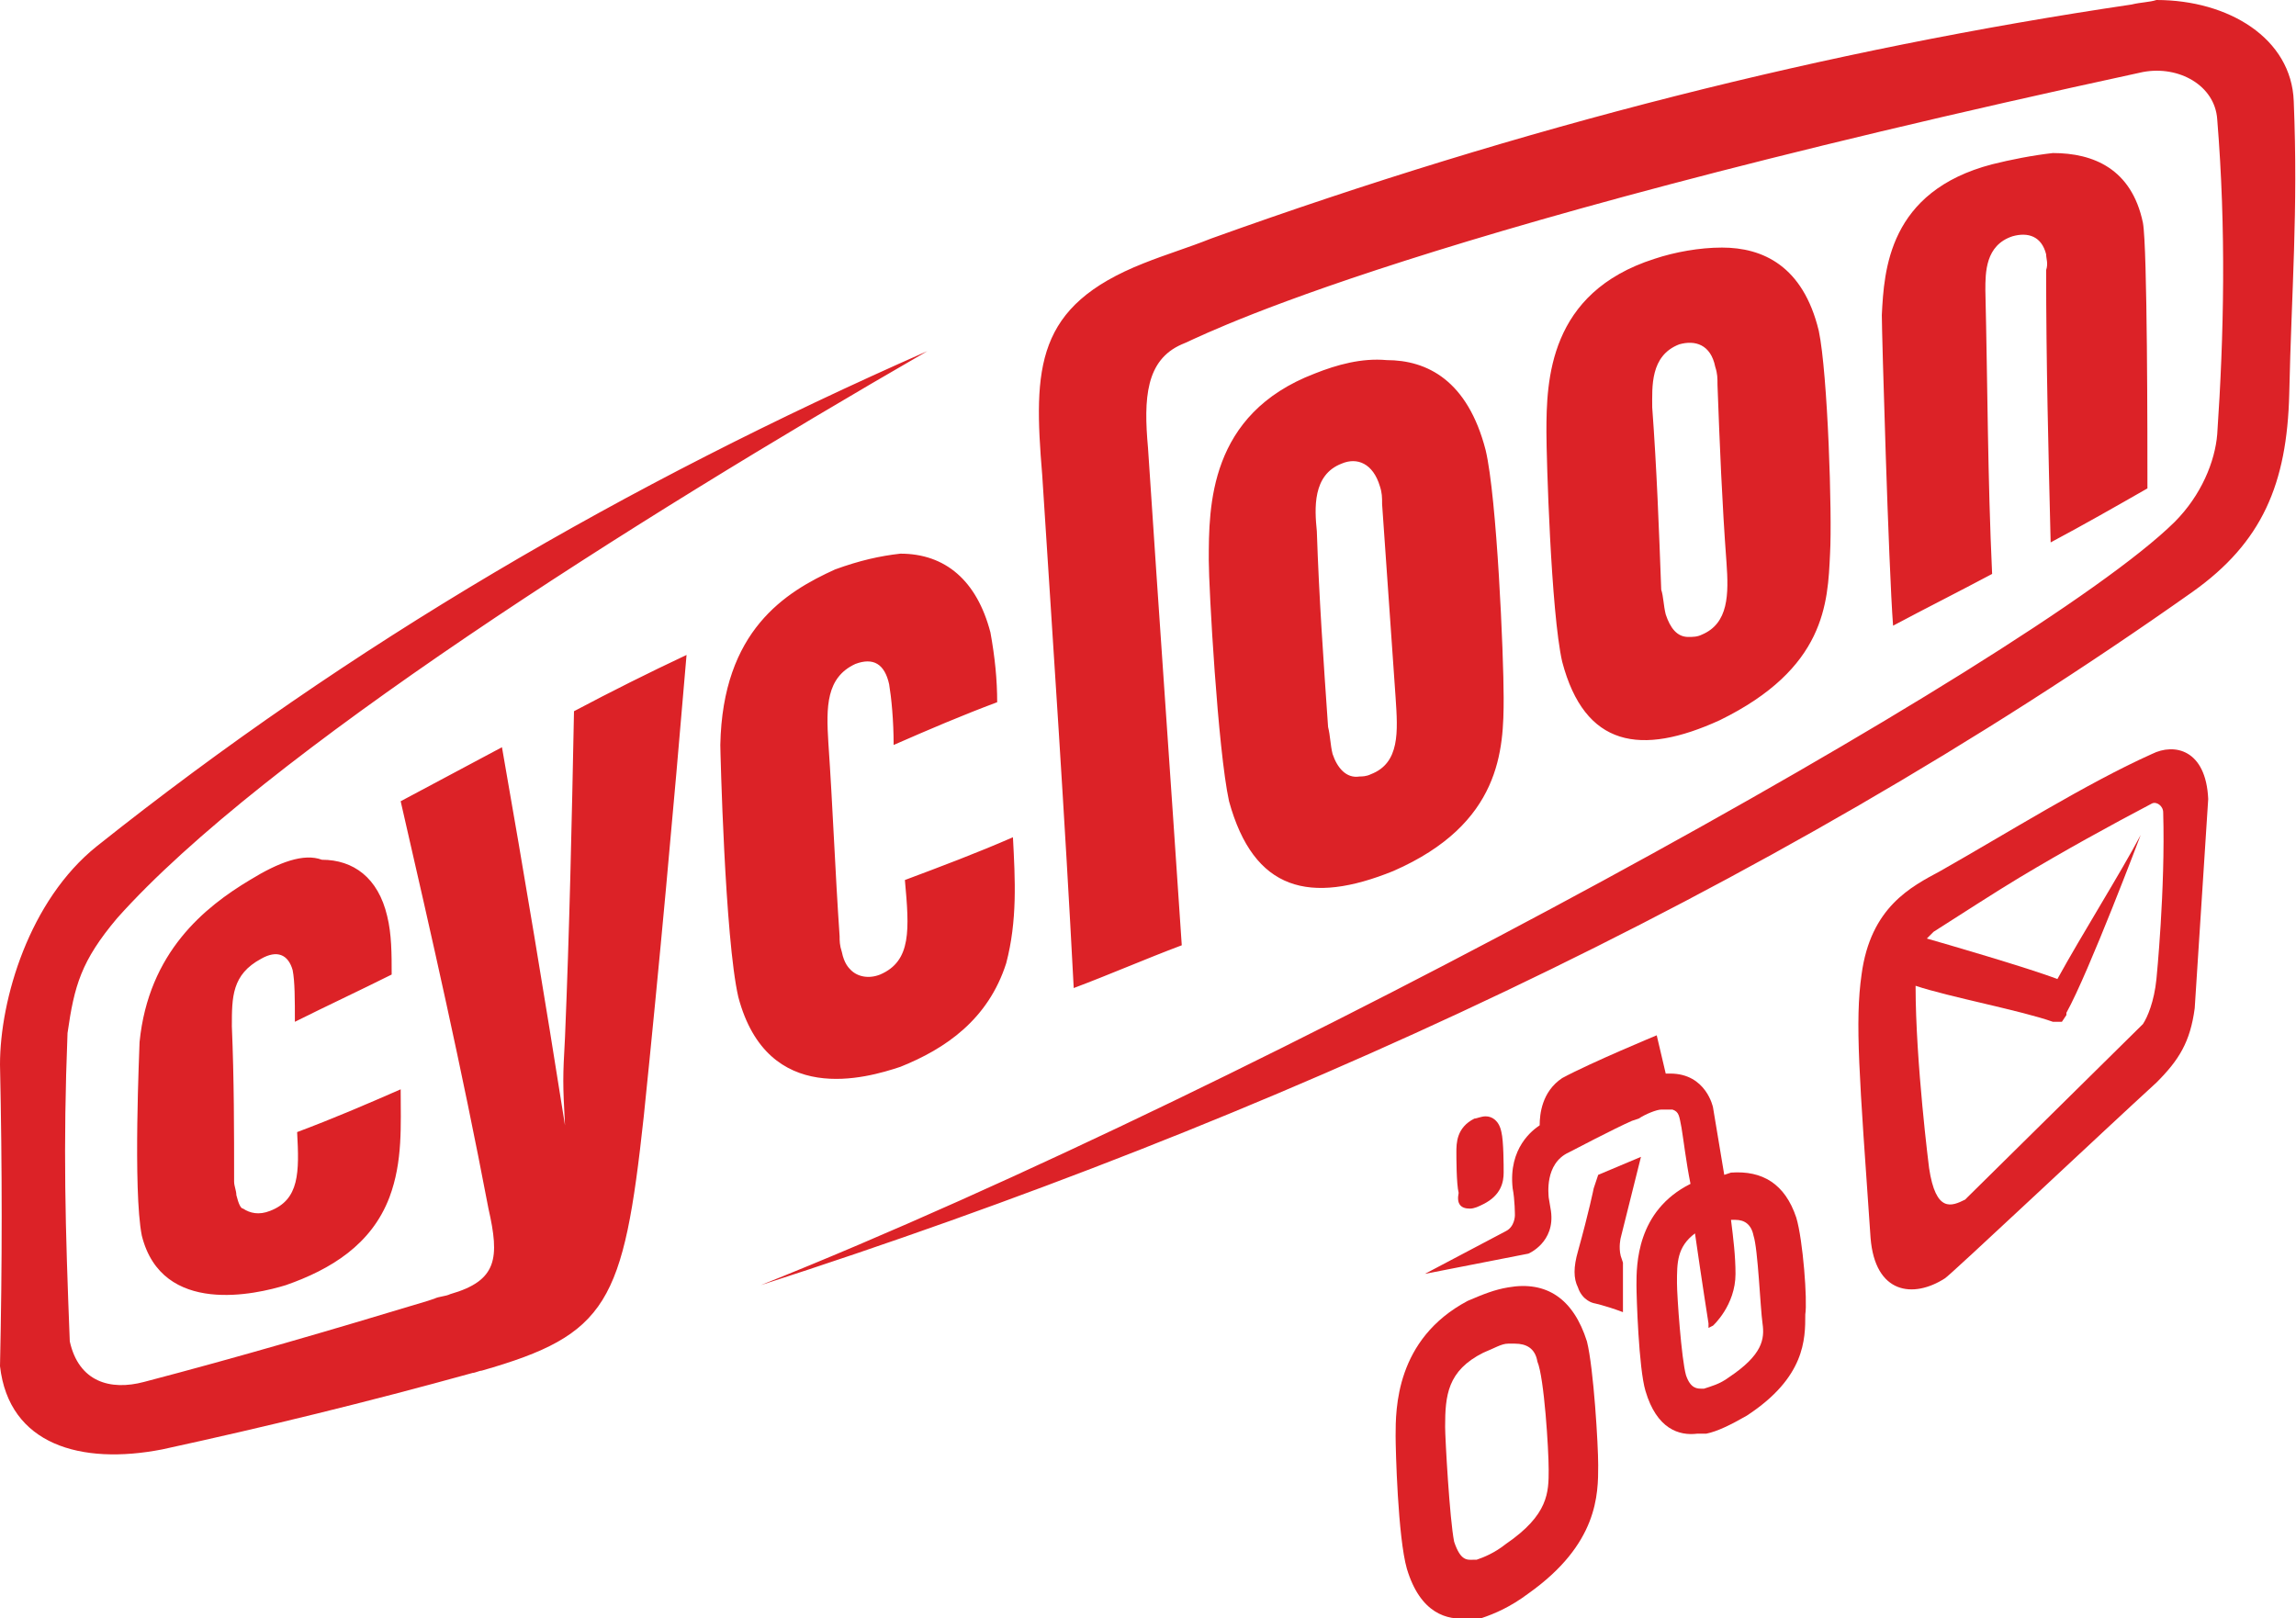 <?xml version="1.0" encoding="utf-8"?>
<!-- Generator: Adobe Illustrator 27.0.1, SVG Export Plug-In . SVG Version: 6.00 Build 0)  -->
<svg version="1.1" id="Layer_1" xmlns="http://www.w3.org/2000/svg" xmlns:xlink="http://www.w3.org/1999/xlink" x="0px" y="0px"
	 viewBox="0 0 102 71.9" style="enable-background:new 0 0 102 71.9;" xml:space="preserve">
<style type="text/css">
	.st0{fill:#DC2227;}
</style>
<g>
	<path class="st0" d="M11.1,39.1c-2,1.2-4.5,3.2-4.9,7.2c0,0.2-0.3,6.6,0.1,8.6c0.9,3.6,5.1,2.6,6.4,2.2c2-0.7,3.8-1.8,4.6-3.9
		c0.6-1.6,0.5-3.2,0.5-4.8c-1.6,0.7-3,1.3-4.6,1.9c0.1,1.8,0.1,3-1.2,3.5c-0.5,0.2-0.9,0.1-1.2-0.1c-0.1,0-0.2-0.2-0.3-0.6
		c0-0.2-0.1-0.4-0.1-0.6c0-2.3,0-4.5-0.1-6.9c0-1.3,0-2.3,1.3-3c0.7-0.4,1.2-0.2,1.4,0.5c0.1,0.5,0.1,1.3,0.1,2.3
		c1.4-0.7,2.9-1.4,4.3-2.1c0-0.9,0-1.8-0.2-2.6c-0.4-1.7-1.5-2.5-2.9-2.5C13.5,37.9,12.4,38.3,11.1,39.1 M37.1,25.3
		c-2.2,1-5,2.7-5.1,7.8c0,0.2,0.2,8.6,0.8,11.2c1.3,4.9,5.7,3.6,7.2,3.1c2-0.8,3.9-2.1,4.7-4.6c0.5-1.9,0.4-3.7,0.3-5.6
		c-1.6,0.7-3.2,1.3-4.8,1.9c0.2,2.2,0.3,3.6-1.1,4.2c-0.5,0.2-1,0.1-1.3-0.2c-0.1-0.1-0.3-0.3-0.4-0.8c-0.1-0.3-0.1-0.5-0.1-0.7
		c-0.2-2.9-0.3-5.7-0.5-8.6c-0.1-1.6-0.1-2.9,1.2-3.5c0.8-0.3,1.3,0,1.5,0.9c0.1,0.6,0.2,1.6,0.2,2.7c1.6-0.7,3-1.3,4.6-1.9
		c0-1-0.1-2-0.3-3.1c-0.6-2.3-2-3.5-4-3.5C39.1,24.7,38.2,24.9,37.1,25.3 M59.2,33.5c-0.1-0.4-0.1-0.8-0.2-1.2
		c-0.2-2.9-0.4-5.7-0.5-8.7c-0.1-1-0.2-2.5,1.1-3c0.7-0.3,1.4,0,1.7,1c0.1,0.3,0.1,0.5,0.1,0.8c0.2,2.9,0.4,5.7,0.6,8.6
		c0.1,1.5,0.2,2.9-1.1,3.4c-0.2,0.1-0.4,0.1-0.5,0.1C59.8,34.6,59.4,34.1,59.2,33.5 M58.4,16.6c-4.7,1.8-4.7,5.9-4.7,8.3
		c0,1.2,0.4,8.4,0.9,10.7c1.1,4,3.6,4.6,7.3,3.1c4.8-2.1,4.9-5.4,4.9-7.7c0-1.9-0.3-8.9-0.8-11c-0.8-3.1-2.6-4-4.4-4
		C60.5,15.9,59.4,16.2,58.4,16.6 M4.3,37.6C1.3,40,0,44.4,0,47.3c0.1,4.7,0.1,8.8,0,13.4c0.4,3.5,3.6,4.4,7.2,3.7
		c4.6-1,9.1-2.1,13.8-3.4l0,0c0.1,0,0.3-0.1,0.4-0.1c5.6-1.6,6.3-3,7.2-11.3c0.7-6.8,1.3-13.4,1.9-20.5c-1.7,0.8-3.3,1.6-5,2.5
		c-0.1,5-0.2,9.7-0.4,14.5c-0.1,1.8-0.1,2,0,3.9c-0.9-5.7-1.8-11.1-2.8-16.8c-1.5,0.8-3,1.6-4.5,2.4c1.4,6.1,2.7,11.8,3.9,18.1
		c0.5,2.2,0.4,3.2-1.7,3.8l0,0c-0.2,0.1-0.5,0.1-0.7,0.2L19,57.8l0,0c-4.3,1.3-8.4,2.5-12.6,3.6c-1.5,0.4-2.9,0-3.3-1.8
		C2.9,54.5,2.8,51,3,45.9c0.3-2.1,0.6-3.2,2.2-5.1c6.5-7.3,23-17.7,36-25.2C27.8,21.5,15.6,28.6,4.3,37.6 M74,27.3
		c-0.1-0.4-0.1-0.8-0.2-1.1c-0.1-2.7-0.2-5.4-0.4-8.1c0-0.9-0.1-2.3,1.2-2.8c0.7-0.2,1.4,0,1.6,1c0.1,0.3,0.1,0.5,0.1,0.8
		c0.1,2.7,0.2,5.2,0.4,7.9c0.1,1.4,0.1,2.7-1.1,3.2c-0.2,0.1-0.4,0.1-0.6,0.1C74.5,28.3,74.2,27.9,74,27.3 M73.5,11.5
		c-4.7,1.5-4.8,5.4-4.8,7.7c0,1.1,0.2,8,0.7,10.2c1,3.8,3.5,4.2,7,2.6c4.7-2.3,4.8-5.2,4.9-7.4c0.1-1.7-0.1-8-0.5-9.9
		c-0.7-2.9-2.5-3.7-4.3-3.7C75.5,11,74.4,11.2,73.5,11.5 M88.5,7.3c-4.6,1.2-4.8,4.7-4.9,6.7c0,0.8,0.3,11.2,0.5,13.8
		c1.5-0.8,2.9-1.5,4.4-2.3c-0.2-4.3-0.2-8.4-0.3-12.6c0-0.8,0-2,1.2-2.4c0.7-0.2,1.3,0,1.5,0.8c0,0.2,0.1,0.4,0,0.7
		c0,4.1,0.1,8,0.2,12.1c1.5-0.8,2.9-1.6,4.3-2.4c0-2.2,0-10.7-0.2-11.8c-0.5-2.4-2.2-3.1-4-3.1C90.3,6.9,89.3,7.1,88.5,7.3
		 M94.7,0.2c-13.5,2-27,5.4-40.9,10.4l0,0c-1,0.4-2,0.7-3,1.1c-4.8,1.9-4.9,4.6-4.5,9.4c0.5,7.8,1,15.1,1.4,22.8
		c1.6-0.6,3.2-1.3,4.8-1.9c-0.5-7.5-1-14.5-1.5-22.1c-0.2-2.2-0.1-3.9,1.5-4.6c0.4-0.1,8.5-4.7,42.7-12.1c1.6-0.3,3.2,0.6,3.3,2.1
		c0.4,4.9,0.3,9.6,0,14c-0.1,1.2-0.7,2.7-1.9,3.9c-6.3,6.2-40.5,25-62.8,33.9c22.6-7.3,44.5-17.3,63.6-30.8c3.1-2.2,4.2-4.8,4.3-8.8
		c0.1-4.6,0.4-8.1,0.2-13C101.8,1.7,99,0,95.8,0C95.5,0.1,95.1,0.1,94.7,0.2"/>
	<path class="st0" d="M72,55.8c-0.1-0.4,0-0.8,0-0.8l0.9-3.6L71,52.2l-0.2,0.6c0,0-0.2,1-0.7,2.8c-0.2,0.7-0.2,1.2,0,1.6
		c0.2,0.6,0.7,0.7,0.7,0.7s0.5,0.1,1.3,0.4v-2.2L72,55.8"/>
	<path class="st0" d="M65.3,53.7c0.2,0,0.4-0.1,0.6-0.2c0.8-0.4,0.9-1,0.9-1.4c0-0.3,0-1.4-0.1-1.8c-0.1-0.5-0.4-0.7-0.7-0.7l0,0
		c-0.2,0-0.4,0.1-0.5,0.1c-0.8,0.4-0.8,1.1-0.8,1.5c0,0.2,0,1.4,0.1,1.8C64.7,53.5,64.9,53.7,65.3,53.7"/>
	<path class="st0" d="M79.8,54.1c-0.5-1.5-1.5-2.1-2.9-2l-0.3,0.1c-0.3-1.8-0.5-3-0.5-3s-0.3-1.5-1.9-1.5H74L73.6,46
		c0,0-2.9,1.2-4.2,1.9c-0.9,0.6-1,1.6-1,2.1c-0.3,0.2-1.4,1-1.2,2.8c0.1,0.5,0.1,1.2,0.1,1.2s0,0.5-0.4,0.7l-3.6,1.9l4.6-0.9
		c0,0,1.2-0.5,1-1.9l-0.1-0.6c0-0.1-0.2-1.5,0.9-2c0,0,2.1-1.1,2.8-1.4l0.3-0.1c0.3-0.2,0.8-0.4,1-0.4s0.4,0,0.5,0
		c0.3,0.1,0.3,0.3,0.4,0.8l0,0c0.1,0.6,0.2,1.5,0.4,2.5c-2.4,1.2-2.4,3.6-2.4,4.5c0,0.5,0.1,3.7,0.4,4.7c0.5,1.7,1.5,2,2.3,1.9h0.2
		h0.1h0.1c0.5-0.1,1.1-0.4,1.8-0.8c2.6-1.7,2.6-3.4,2.6-4.5C80.3,57.8,80.1,55.1,79.8,54.1 M76.8,61.2c-0.4,0.3-0.8,0.4-1.1,0.5
		h-0.1c-0.2,0-0.5,0-0.7-0.6c-0.2-0.7-0.4-3.5-0.4-4.1c0-0.9,0-1.6,0.8-2.2c0.3,2.1,0.6,4,0.6,4V59l0.2-0.1c0,0,1-0.9,1-2.3
		c0-0.8-0.1-1.6-0.2-2.4H77h0.1c0.4,0,0.7,0.2,0.8,0.7c0.2,0.6,0.3,3.2,0.4,3.9C78.4,59.5,78.3,60.2,76.8,61.2"/>
	<path class="st0" d="M67,57.2L67,57.2c-0.6,0.1-1.1,0.3-1.8,0.6c-3.2,1.7-3.2,4.8-3.2,6c0,0.6,0.1,4.5,0.5,5.9
		c0.6,2,1.8,2.3,2.7,2.2h0.2h0.1h0.1h0.2c0.6-0.2,1.3-0.5,2.1-1.1c3.1-2.2,3.1-4.4,3.1-5.7c0-0.9-0.2-4.3-0.5-5.5
		C69.9,57.7,68.7,56.9,67,57.2 M68.8,65.3c0,1,0,2-1.9,3.3c-0.5,0.4-1,0.6-1.3,0.7h-0.1c-0.3,0-0.6,0.1-0.9-0.8
		c-0.2-1-0.4-4.6-0.4-5.1c0-1.4,0.1-2.5,1.7-3.3c0.5-0.2,0.8-0.4,1.1-0.4h0.1h0.1h0.1c0.5,0,0.9,0.2,1,0.8
		C68.6,61.2,68.8,64.4,68.8,65.3"/>
	<path class="st0" d="M95.6,33.5c-2.9,1.3-6.4,3.5-9.4,5.2c-1.3,0.7-3.1,1.6-3.5,4.6c-0.3,2.1-0.1,4.5,0.4,11.7
		c0.2,2.5,1.9,2.7,3.3,1.8c0.2-0.1,7.1-6.6,9.4-8.7c1-1,1.5-1.8,1.7-3.3l0.6-9.3C98,33.3,96.6,33,95.6,33.5 M95.8,43.5
		c-0.1,1-0.4,1.7-0.6,2l-7.8,7.7l-0.1,0.1c-0.6,0.3-1.3,0.6-1.6-1.4c0,0-0.6-4.7-0.6-8.1c1.5,0.5,4.7,1.1,6.1,1.6l0,0l0,0h0.3h0.1
		l0,0l0,0l0.2-0.3l0,0V45c1-1.8,3.3-7.9,3.3-7.9c-0.9,1.7-2.6,4.4-3.7,6.4c-1.3-0.5-5.1-1.6-5.8-1.8l0.3-0.3
		c1.1-0.7,2.8-1.8,3.8-2.4c2-1.2,4-2.3,5.9-3.3c0.2-0.1,0.5,0.1,0.5,0.4C96.2,39.5,95.8,43.5,95.8,43.5"/>
</g>
</svg>
